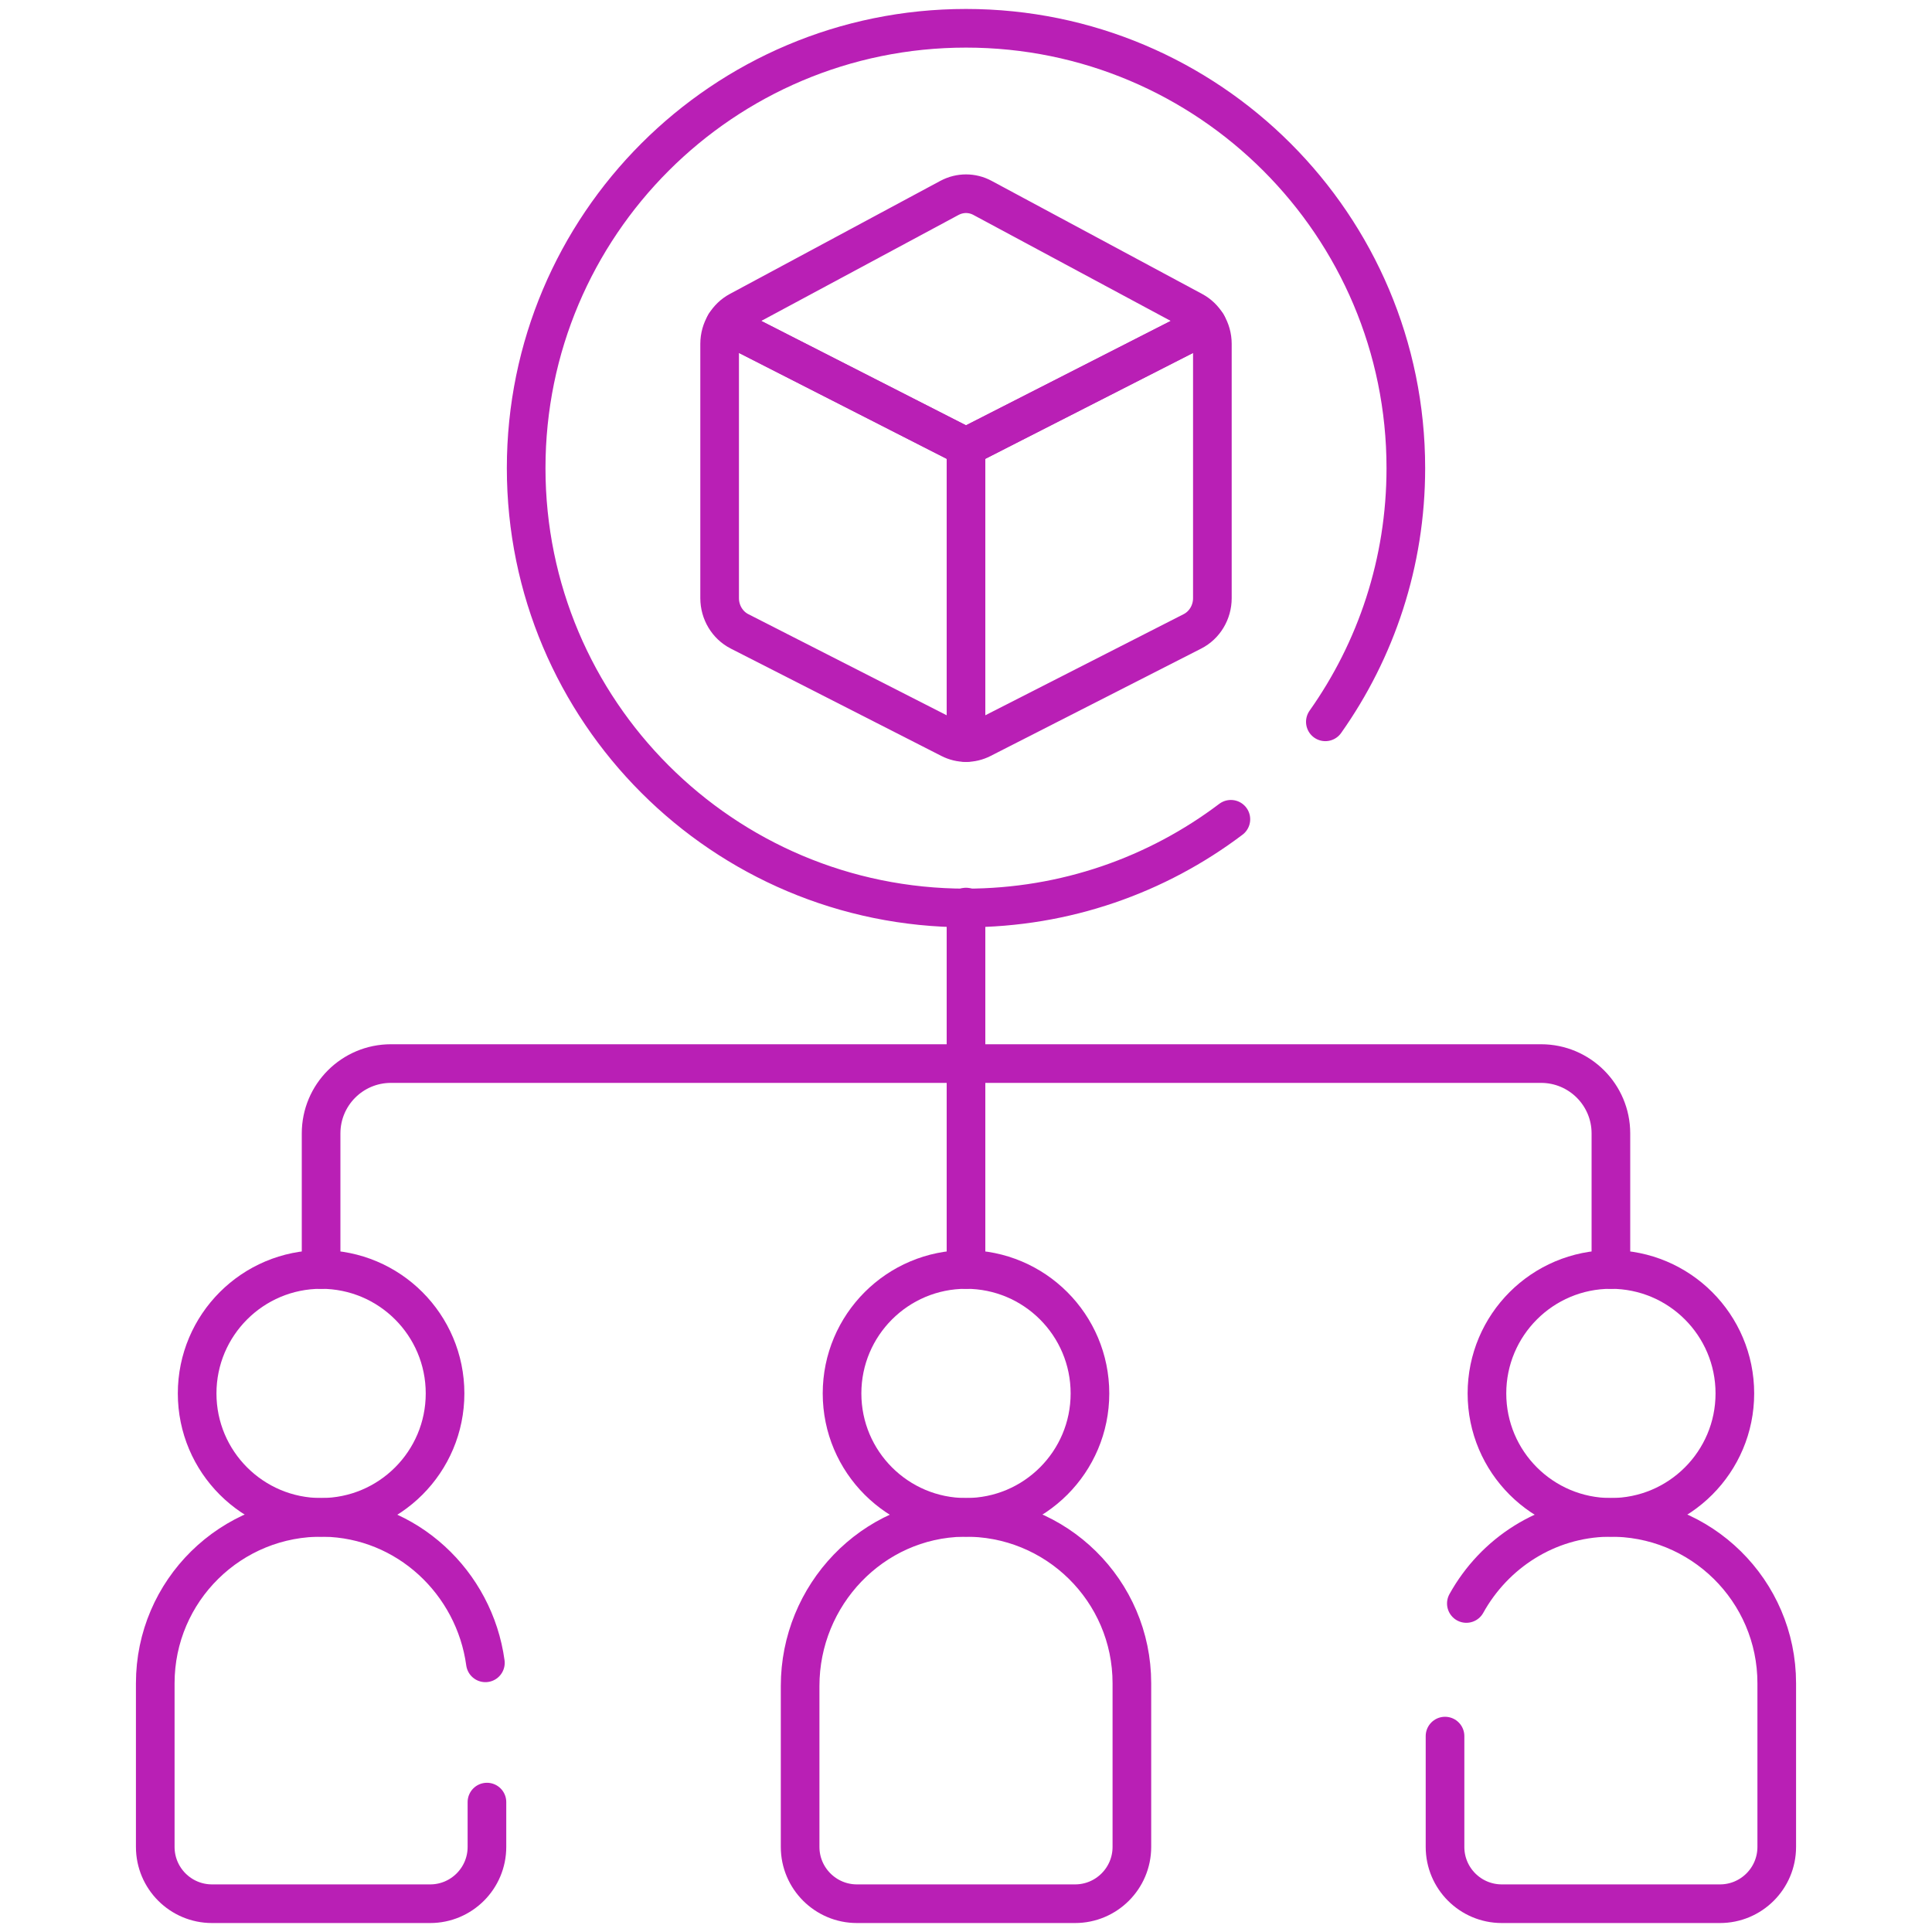 <svg width="50" height="50" viewBox="0 0 50 50" fill="none" xmlns="http://www.w3.org/2000/svg">
<path d="M25 23.475V32.854" stroke="#B91FB5" stroke-miterlimit="10" stroke-linecap="round" stroke-linejoin="round"/>
<path d="M8.31 32.854V29.333C8.31 28.334 9.119 27.525 10.118 27.525H39.882C40.88 27.525 41.69 28.334 41.69 29.333V32.854" stroke="#B91FB5" stroke-miterlimit="10" stroke-linecap="round" stroke-linejoin="round"/>
<path d="M25 39.269C26.772 39.269 28.208 37.833 28.208 36.062C28.208 34.29 26.772 32.854 25 32.854C23.228 32.854 21.792 34.29 21.792 36.062C21.792 37.833 23.228 39.269 25 39.269Z" stroke="#B91FB5" stroke-miterlimit="10" stroke-linecap="round" stroke-linejoin="round"/>
<path d="M24.927 39.27C22.573 39.309 20.707 41.279 20.707 43.633V47.798C20.707 48.609 21.366 49.268 22.177 49.268H27.823C28.634 49.268 29.293 48.61 29.293 47.798V43.562C29.293 41.167 27.331 39.23 24.927 39.27Z" stroke="#B91FB5" stroke-miterlimit="10" stroke-linecap="round" stroke-linejoin="round"/>
<path d="M41.69 39.269C43.462 39.269 44.898 37.833 44.898 36.062C44.898 34.29 43.462 32.854 41.69 32.854C39.918 32.854 38.482 34.29 38.482 36.062C38.482 37.833 39.918 39.269 41.69 39.269Z" stroke="#B91FB5" stroke-miterlimit="10" stroke-linecap="round" stroke-linejoin="round"/>
<path d="M37.397 44.93V47.798C37.397 48.61 38.055 49.268 38.867 49.268H44.512C45.324 49.268 45.982 48.61 45.982 47.798V43.562C45.982 41.167 44.021 39.23 41.616 39.27C40.033 39.297 38.671 40.196 37.949 41.498" stroke="#B91FB5" stroke-miterlimit="10" stroke-linecap="round" stroke-linejoin="round"/>
<path d="M8.31 39.269C10.082 39.269 11.518 37.833 11.518 36.062C11.518 34.29 10.082 32.854 8.31 32.854C6.538 32.854 5.102 34.29 5.102 36.062C5.102 37.833 6.538 39.269 8.31 39.269Z" stroke="#B91FB5" stroke-miterlimit="10" stroke-linecap="round" stroke-linejoin="round"/>
<path d="M12.602 46.638V47.798C12.602 48.609 11.944 49.268 11.133 49.268H5.487C4.676 49.268 4.018 48.61 4.018 47.798V43.562C4.018 41.167 5.979 39.23 8.383 39.27C10.534 39.306 12.278 40.954 12.562 43.034" stroke="#B91FB5" stroke-miterlimit="10" stroke-linecap="round" stroke-linejoin="round"/>
<path d="M31.855 21.203C29.948 22.644 27.574 23.498 25 23.498C18.713 23.498 13.617 18.402 13.617 12.115C13.617 5.829 18.713 0.732 25 0.732C31.286 0.732 36.383 5.829 36.383 12.116C36.383 14.561 35.612 16.826 34.3 18.681" stroke="#B91FB5" stroke-miterlimit="10" stroke-linecap="round" stroke-linejoin="round"/>
<path d="M25 11.568V19.218C24.86 19.218 24.72 19.185 24.591 19.119L19.14 16.34C18.824 16.179 18.624 15.845 18.624 15.48V8.9C18.624 8.716 18.675 8.54 18.766 8.39L25 11.568Z" stroke="#B91FB5" stroke-miterlimit="10" stroke-linecap="round" stroke-linejoin="round"/>
<path d="M31.376 8.9V15.48C31.376 15.845 31.176 16.179 30.859 16.34L25.409 19.119C25.28 19.185 25.14 19.218 25 19.218V11.568L31.234 8.39C31.325 8.54 31.376 8.716 31.376 8.9Z" stroke="#B91FB5" stroke-miterlimit="10" stroke-linecap="round" stroke-linejoin="round"/>
<path d="M31.234 8.39L25 11.568L18.766 8.39C18.852 8.248 18.974 8.129 19.123 8.049L24.573 5.121C24.575 5.121 24.576 5.12 24.578 5.119C24.844 4.978 25.16 4.978 25.426 5.121L30.877 8.049C31.026 8.129 31.148 8.248 31.234 8.39Z" stroke="#B91FB5" stroke-miterlimit="10" stroke-linecap="round" stroke-linejoin="round"/>
</svg>
